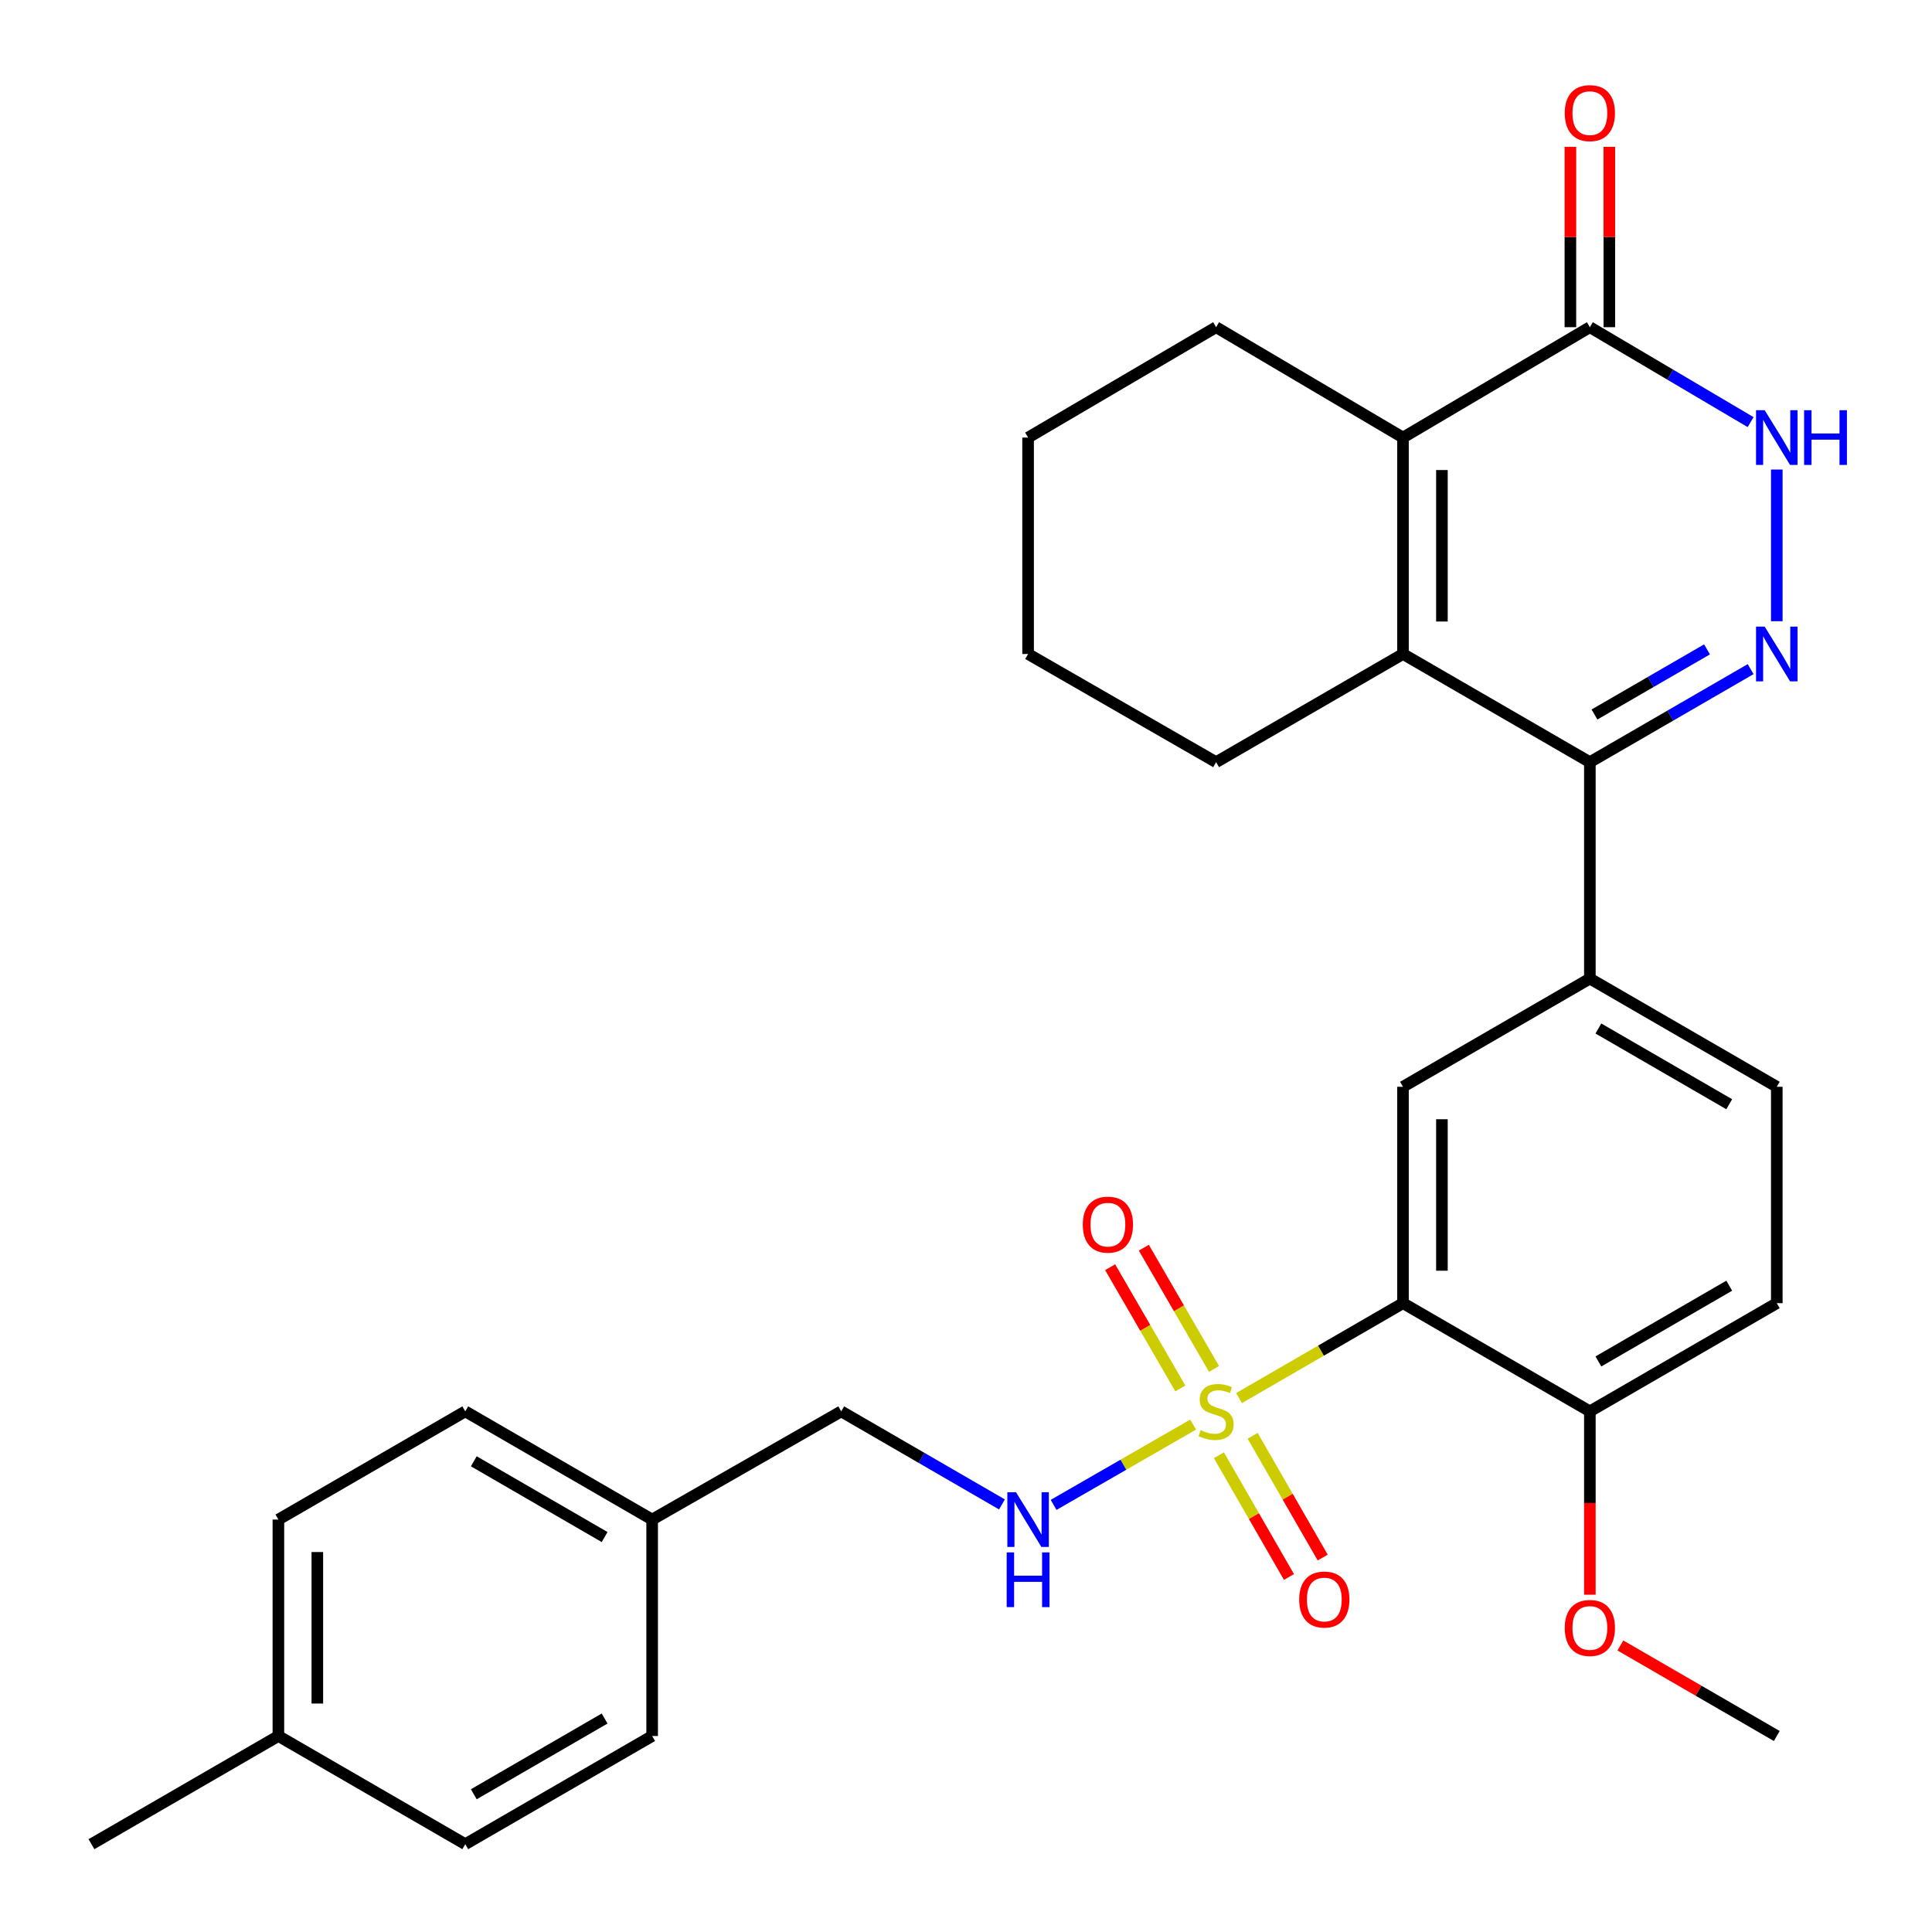 <?xml version='1.0' encoding='iso-8859-1'?>
<svg version='1.1' baseProfile='full'
              xmlns='http://www.w3.org/2000/svg'
                      xmlns:rdkit='http://www.rdkit.org/xml'
                      xmlns:xlink='http://www.w3.org/1999/xlink'
                  xml:space='preserve'
width='1000px' height='1000px' viewBox='0 0 1000 1000'>
<!-- END OF HEADER -->
<rect style='opacity:1.0;fill:#FFFFFF;stroke:none' width='1000' height='1000' x='0' y='0'> </rect>
<path class='bond-0' d='M 641.327,723.646 L 683.754,699.08' style='fill:none;fill-rule:evenodd;stroke:#CCCC00;stroke-width:6px;stroke-linecap:butt;stroke-linejoin:miter;stroke-opacity:1' />
<path class='bond-0' d='M 683.754,699.08 L 726.182,674.515' style='fill:none;fill-rule:evenodd;stroke:#000000;stroke-width:6px;stroke-linecap:butt;stroke-linejoin:miter;stroke-opacity:1' />
<path class='bond-9' d='M 617.566,737.362 L 581.456,758.145' style='fill:none;fill-rule:evenodd;stroke:#CCCC00;stroke-width:6px;stroke-linecap:butt;stroke-linejoin:miter;stroke-opacity:1' />
<path class='bond-9' d='M 581.456,758.145 L 545.346,778.928' style='fill:none;fill-rule:evenodd;stroke:#0000FF;stroke-width:6px;stroke-linecap:butt;stroke-linejoin:miter;stroke-opacity:1' />
<path class='bond-10' d='M 628.38,708.557 L 610.214,677.183' style='fill:none;fill-rule:evenodd;stroke:#CCCC00;stroke-width:6px;stroke-linecap:butt;stroke-linejoin:miter;stroke-opacity:1' />
<path class='bond-10' d='M 610.214,677.183 L 592.049,645.809' style='fill:none;fill-rule:evenodd;stroke:#FF0000;stroke-width:6px;stroke-linecap:butt;stroke-linejoin:miter;stroke-opacity:1' />
<path class='bond-10' d='M 610.939,718.656 L 592.773,687.282' style='fill:none;fill-rule:evenodd;stroke:#CCCC00;stroke-width:6px;stroke-linecap:butt;stroke-linejoin:miter;stroke-opacity:1' />
<path class='bond-10' d='M 592.773,687.282 L 574.607,655.907' style='fill:none;fill-rule:evenodd;stroke:#FF0000;stroke-width:6px;stroke-linecap:butt;stroke-linejoin:miter;stroke-opacity:1' />
<path class='bond-11' d='M 630.899,753.235 L 649.03,784.738' style='fill:none;fill-rule:evenodd;stroke:#CCCC00;stroke-width:6px;stroke-linecap:butt;stroke-linejoin:miter;stroke-opacity:1' />
<path class='bond-11' d='M 649.03,784.738 L 667.162,816.242' style='fill:none;fill-rule:evenodd;stroke:#FF0000;stroke-width:6px;stroke-linecap:butt;stroke-linejoin:miter;stroke-opacity:1' />
<path class='bond-11' d='M 648.366,743.181 L 666.498,774.685' style='fill:none;fill-rule:evenodd;stroke:#CCCC00;stroke-width:6px;stroke-linecap:butt;stroke-linejoin:miter;stroke-opacity:1' />
<path class='bond-11' d='M 666.498,774.685 L 684.629,806.189' style='fill:none;fill-rule:evenodd;stroke:#FF0000;stroke-width:6px;stroke-linecap:butt;stroke-linejoin:miter;stroke-opacity:1' />
<path class='bond-7' d='M 726.182,674.515 L 726.182,562.514' style='fill:none;fill-rule:evenodd;stroke:#000000;stroke-width:6px;stroke-linecap:butt;stroke-linejoin:miter;stroke-opacity:1' />
<path class='bond-7' d='M 746.336,657.715 L 746.336,579.314' style='fill:none;fill-rule:evenodd;stroke:#000000;stroke-width:6px;stroke-linecap:butt;stroke-linejoin:miter;stroke-opacity:1' />
<path class='bond-12' d='M 726.182,674.515 L 822.91,730.521' style='fill:none;fill-rule:evenodd;stroke:#000000;stroke-width:6px;stroke-linecap:butt;stroke-linejoin:miter;stroke-opacity:1' />
<path class='bond-1' d='M 906.127,346.334 L 864.518,370.415' style='fill:none;fill-rule:evenodd;stroke:#0000FF;stroke-width:6px;stroke-linecap:butt;stroke-linejoin:miter;stroke-opacity:1' />
<path class='bond-1' d='M 864.518,370.415 L 822.91,394.496' style='fill:none;fill-rule:evenodd;stroke:#000000;stroke-width:6px;stroke-linecap:butt;stroke-linejoin:miter;stroke-opacity:1' />
<path class='bond-1' d='M 883.549,336.115 L 854.423,352.971' style='fill:none;fill-rule:evenodd;stroke:#0000FF;stroke-width:6px;stroke-linecap:butt;stroke-linejoin:miter;stroke-opacity:1' />
<path class='bond-1' d='M 854.423,352.971 L 825.297,369.828' style='fill:none;fill-rule:evenodd;stroke:#000000;stroke-width:6px;stroke-linecap:butt;stroke-linejoin:miter;stroke-opacity:1' />
<path class='bond-5' d='M 919.661,321.54 L 919.661,243.025' style='fill:none;fill-rule:evenodd;stroke:#0000FF;stroke-width:6px;stroke-linecap:butt;stroke-linejoin:miter;stroke-opacity:1' />
<path class='bond-2' d='M 822.91,394.496 L 822.91,506.508' style='fill:none;fill-rule:evenodd;stroke:#000000;stroke-width:6px;stroke-linecap:butt;stroke-linejoin:miter;stroke-opacity:1' />
<path class='bond-3' d='M 822.91,394.496 L 726.182,338.501' style='fill:none;fill-rule:evenodd;stroke:#000000;stroke-width:6px;stroke-linecap:butt;stroke-linejoin:miter;stroke-opacity:1' />
<path class='bond-4' d='M 726.182,338.501 L 726.182,226.488' style='fill:none;fill-rule:evenodd;stroke:#000000;stroke-width:6px;stroke-linecap:butt;stroke-linejoin:miter;stroke-opacity:1' />
<path class='bond-4' d='M 746.336,321.699 L 746.336,243.29' style='fill:none;fill-rule:evenodd;stroke:#000000;stroke-width:6px;stroke-linecap:butt;stroke-linejoin:miter;stroke-opacity:1' />
<path class='bond-17' d='M 726.182,338.501 L 629.453,394.496' style='fill:none;fill-rule:evenodd;stroke:#000000;stroke-width:6px;stroke-linecap:butt;stroke-linejoin:miter;stroke-opacity:1' />
<path class='bond-6' d='M 726.182,226.488 L 822.91,169.351' style='fill:none;fill-rule:evenodd;stroke:#000000;stroke-width:6px;stroke-linecap:butt;stroke-linejoin:miter;stroke-opacity:1' />
<path class='bond-19' d='M 726.182,226.488 L 629.453,169.351' style='fill:none;fill-rule:evenodd;stroke:#000000;stroke-width:6px;stroke-linecap:butt;stroke-linejoin:miter;stroke-opacity:1' />
<path class='bond-32' d='M 906.112,218.487 L 864.511,193.919' style='fill:none;fill-rule:evenodd;stroke:#0000FF;stroke-width:6px;stroke-linecap:butt;stroke-linejoin:miter;stroke-opacity:1' />
<path class='bond-32' d='M 864.511,193.919 L 822.91,169.351' style='fill:none;fill-rule:evenodd;stroke:#000000;stroke-width:6px;stroke-linecap:butt;stroke-linejoin:miter;stroke-opacity:1' />
<path class='bond-13' d='M 832.987,169.351 L 832.987,122.677' style='fill:none;fill-rule:evenodd;stroke:#000000;stroke-width:6px;stroke-linecap:butt;stroke-linejoin:miter;stroke-opacity:1' />
<path class='bond-13' d='M 832.987,122.677 L 832.987,76.002' style='fill:none;fill-rule:evenodd;stroke:#FF0000;stroke-width:6px;stroke-linecap:butt;stroke-linejoin:miter;stroke-opacity:1' />
<path class='bond-13' d='M 812.833,169.351 L 812.833,122.677' style='fill:none;fill-rule:evenodd;stroke:#000000;stroke-width:6px;stroke-linecap:butt;stroke-linejoin:miter;stroke-opacity:1' />
<path class='bond-13' d='M 812.833,122.677 L 812.833,76.002' style='fill:none;fill-rule:evenodd;stroke:#FF0000;stroke-width:6px;stroke-linecap:butt;stroke-linejoin:miter;stroke-opacity:1' />
<path class='bond-8' d='M 726.182,562.514 L 822.91,506.508' style='fill:none;fill-rule:evenodd;stroke:#000000;stroke-width:6px;stroke-linecap:butt;stroke-linejoin:miter;stroke-opacity:1' />
<path class='bond-30' d='M 822.91,506.508 L 919.661,562.514' style='fill:none;fill-rule:evenodd;stroke:#000000;stroke-width:6px;stroke-linecap:butt;stroke-linejoin:miter;stroke-opacity:1' />
<path class='bond-30' d='M 827.326,532.351 L 895.052,571.555' style='fill:none;fill-rule:evenodd;stroke:#000000;stroke-width:6px;stroke-linecap:butt;stroke-linejoin:miter;stroke-opacity:1' />
<path class='bond-16' d='M 518.608,778.691 L 477.01,754.606' style='fill:none;fill-rule:evenodd;stroke:#0000FF;stroke-width:6px;stroke-linecap:butt;stroke-linejoin:miter;stroke-opacity:1' />
<path class='bond-16' d='M 477.01,754.606 L 435.413,730.521' style='fill:none;fill-rule:evenodd;stroke:#000000;stroke-width:6px;stroke-linecap:butt;stroke-linejoin:miter;stroke-opacity:1' />
<path class='bond-15' d='M 822.91,730.521 L 919.661,674.515' style='fill:none;fill-rule:evenodd;stroke:#000000;stroke-width:6px;stroke-linecap:butt;stroke-linejoin:miter;stroke-opacity:1' />
<path class='bond-15' d='M 827.326,704.678 L 895.052,665.473' style='fill:none;fill-rule:evenodd;stroke:#000000;stroke-width:6px;stroke-linecap:butt;stroke-linejoin:miter;stroke-opacity:1' />
<path class='bond-21' d='M 822.91,730.521 L 822.91,777.972' style='fill:none;fill-rule:evenodd;stroke:#000000;stroke-width:6px;stroke-linecap:butt;stroke-linejoin:miter;stroke-opacity:1' />
<path class='bond-21' d='M 822.91,777.972 L 822.91,825.424' style='fill:none;fill-rule:evenodd;stroke:#FF0000;stroke-width:6px;stroke-linecap:butt;stroke-linejoin:miter;stroke-opacity:1' />
<path class='bond-14' d='M 919.661,562.514 L 919.661,674.515' style='fill:none;fill-rule:evenodd;stroke:#000000;stroke-width:6px;stroke-linecap:butt;stroke-linejoin:miter;stroke-opacity:1' />
<path class='bond-18' d='M 435.413,730.521 L 337.554,786.527' style='fill:none;fill-rule:evenodd;stroke:#000000;stroke-width:6px;stroke-linecap:butt;stroke-linejoin:miter;stroke-opacity:1' />
<path class='bond-28' d='M 629.453,394.496 L 532.142,338.501' style='fill:none;fill-rule:evenodd;stroke:#000000;stroke-width:6px;stroke-linecap:butt;stroke-linejoin:miter;stroke-opacity:1' />
<path class='bond-22' d='M 337.554,786.527 L 337.554,898.551' style='fill:none;fill-rule:evenodd;stroke:#000000;stroke-width:6px;stroke-linecap:butt;stroke-linejoin:miter;stroke-opacity:1' />
<path class='bond-23' d='M 337.554,786.527 L 240.825,730.521' style='fill:none;fill-rule:evenodd;stroke:#000000;stroke-width:6px;stroke-linecap:butt;stroke-linejoin:miter;stroke-opacity:1' />
<path class='bond-23' d='M 312.946,795.568 L 245.236,756.363' style='fill:none;fill-rule:evenodd;stroke:#000000;stroke-width:6px;stroke-linecap:butt;stroke-linejoin:miter;stroke-opacity:1' />
<path class='bond-33' d='M 629.453,169.351 L 532.142,226.488' style='fill:none;fill-rule:evenodd;stroke:#000000;stroke-width:6px;stroke-linecap:butt;stroke-linejoin:miter;stroke-opacity:1' />
<path class='bond-20' d='M 144.096,898.551 L 144.096,786.527' style='fill:none;fill-rule:evenodd;stroke:#000000;stroke-width:6px;stroke-linecap:butt;stroke-linejoin:miter;stroke-opacity:1' />
<path class='bond-20' d='M 164.251,881.747 L 164.251,803.331' style='fill:none;fill-rule:evenodd;stroke:#000000;stroke-width:6px;stroke-linecap:butt;stroke-linejoin:miter;stroke-opacity:1' />
<path class='bond-26' d='M 144.096,898.551 L 47.345,954.545' style='fill:none;fill-rule:evenodd;stroke:#000000;stroke-width:6px;stroke-linecap:butt;stroke-linejoin:miter;stroke-opacity:1' />
<path class='bond-31' d='M 144.096,898.551 L 240.825,954.545' style='fill:none;fill-rule:evenodd;stroke:#000000;stroke-width:6px;stroke-linecap:butt;stroke-linejoin:miter;stroke-opacity:1' />
<path class='bond-27' d='M 838.705,851.688 L 879.183,875.119' style='fill:none;fill-rule:evenodd;stroke:#FF0000;stroke-width:6px;stroke-linecap:butt;stroke-linejoin:miter;stroke-opacity:1' />
<path class='bond-27' d='M 879.183,875.119 L 919.661,898.551' style='fill:none;fill-rule:evenodd;stroke:#000000;stroke-width:6px;stroke-linecap:butt;stroke-linejoin:miter;stroke-opacity:1' />
<path class='bond-25' d='M 337.554,898.551 L 240.825,954.545' style='fill:none;fill-rule:evenodd;stroke:#000000;stroke-width:6px;stroke-linecap:butt;stroke-linejoin:miter;stroke-opacity:1' />
<path class='bond-25' d='M 312.947,889.507 L 245.237,928.704' style='fill:none;fill-rule:evenodd;stroke:#000000;stroke-width:6px;stroke-linecap:butt;stroke-linejoin:miter;stroke-opacity:1' />
<path class='bond-24' d='M 240.825,730.521 L 144.096,786.527' style='fill:none;fill-rule:evenodd;stroke:#000000;stroke-width:6px;stroke-linecap:butt;stroke-linejoin:miter;stroke-opacity:1' />
<path class='bond-29' d='M 532.142,338.501 L 532.142,226.488' style='fill:none;fill-rule:evenodd;stroke:#000000;stroke-width:6px;stroke-linecap:butt;stroke-linejoin:miter;stroke-opacity:1' />
<path  class='atom-0' d='M 621.453 740.241
Q 621.773 740.361, 623.093 740.921
Q 624.413 741.481, 625.853 741.841
Q 627.333 742.161, 628.773 742.161
Q 631.453 742.161, 633.013 740.881
Q 634.573 739.561, 634.573 737.281
Q 634.573 735.721, 633.773 734.761
Q 633.013 733.801, 631.813 733.281
Q 630.613 732.761, 628.613 732.161
Q 626.093 731.401, 624.573 730.681
Q 623.093 729.961, 622.013 728.441
Q 620.973 726.921, 620.973 724.361
Q 620.973 720.801, 623.373 718.601
Q 625.813 716.401, 630.613 716.401
Q 633.893 716.401, 637.613 717.961
L 636.693 721.041
Q 633.293 719.641, 630.733 719.641
Q 627.973 719.641, 626.453 720.801
Q 624.933 721.921, 624.973 723.881
Q 624.973 725.401, 625.733 726.321
Q 626.533 727.241, 627.653 727.761
Q 628.813 728.281, 630.733 728.881
Q 633.293 729.681, 634.813 730.481
Q 636.333 731.281, 637.413 732.921
Q 638.533 734.521, 638.533 737.281
Q 638.533 741.201, 635.893 743.321
Q 633.293 745.401, 628.933 745.401
Q 626.413 745.401, 624.493 744.841
Q 622.613 744.321, 620.373 743.401
L 621.453 740.241
' fill='#CCCC00'/>
<path  class='atom-2' d='M 913.401 324.341
L 922.681 339.341
Q 923.601 340.821, 925.081 343.501
Q 926.561 346.181, 926.641 346.341
L 926.641 324.341
L 930.401 324.341
L 930.401 352.661
L 926.521 352.661
L 916.561 336.261
Q 915.401 334.341, 914.161 332.141
Q 912.961 329.941, 912.601 329.261
L 912.601 352.661
L 908.921 352.661
L 908.921 324.341
L 913.401 324.341
' fill='#0000FF'/>
<path  class='atom-6' d='M 913.401 212.328
L 922.681 227.328
Q 923.601 228.808, 925.081 231.488
Q 926.561 234.168, 926.641 234.328
L 926.641 212.328
L 930.401 212.328
L 930.401 240.648
L 926.521 240.648
L 916.561 224.248
Q 915.401 222.328, 914.161 220.128
Q 912.961 217.928, 912.601 217.248
L 912.601 240.648
L 908.921 240.648
L 908.921 212.328
L 913.401 212.328
' fill='#0000FF'/>
<path  class='atom-6' d='M 933.801 212.328
L 937.641 212.328
L 937.641 224.368
L 952.121 224.368
L 952.121 212.328
L 955.961 212.328
L 955.961 240.648
L 952.121 240.648
L 952.121 227.568
L 937.641 227.568
L 937.641 240.648
L 933.801 240.648
L 933.801 212.328
' fill='#0000FF'/>
<path  class='atom-10' d='M 525.882 772.367
L 535.162 787.367
Q 536.082 788.847, 537.562 791.527
Q 539.042 794.207, 539.122 794.367
L 539.122 772.367
L 542.882 772.367
L 542.882 800.687
L 539.002 800.687
L 529.042 784.287
Q 527.882 782.367, 526.642 780.167
Q 525.442 777.967, 525.082 777.287
L 525.082 800.687
L 521.402 800.687
L 521.402 772.367
L 525.882 772.367
' fill='#0000FF'/>
<path  class='atom-10' d='M 521.062 803.519
L 524.902 803.519
L 524.902 815.559
L 539.382 815.559
L 539.382 803.519
L 543.222 803.519
L 543.222 831.839
L 539.382 831.839
L 539.382 818.759
L 524.902 818.759
L 524.902 831.839
L 521.062 831.839
L 521.062 803.519
' fill='#0000FF'/>
<path  class='atom-11' d='M 560.447 633.872
Q 560.447 627.072, 563.807 623.272
Q 567.167 619.472, 573.447 619.472
Q 579.727 619.472, 583.087 623.272
Q 586.447 627.072, 586.447 633.872
Q 586.447 640.752, 583.047 644.672
Q 579.647 648.552, 573.447 648.552
Q 567.207 648.552, 563.807 644.672
Q 560.447 640.792, 560.447 633.872
M 573.447 645.352
Q 577.767 645.352, 580.087 642.472
Q 582.447 639.552, 582.447 633.872
Q 582.447 628.312, 580.087 625.512
Q 577.767 622.672, 573.447 622.672
Q 569.127 622.672, 566.767 625.472
Q 564.447 628.272, 564.447 633.872
Q 564.447 639.592, 566.767 642.472
Q 569.127 645.352, 573.447 645.352
' fill='#FF0000'/>
<path  class='atom-12' d='M 672.459 827.912
Q 672.459 821.112, 675.819 817.312
Q 679.179 813.512, 685.459 813.512
Q 691.739 813.512, 695.099 817.312
Q 698.459 821.112, 698.459 827.912
Q 698.459 834.792, 695.059 838.712
Q 691.659 842.592, 685.459 842.592
Q 679.219 842.592, 675.819 838.712
Q 672.459 834.832, 672.459 827.912
M 685.459 839.392
Q 689.779 839.392, 692.099 836.512
Q 694.459 833.592, 694.459 827.912
Q 694.459 822.352, 692.099 819.552
Q 689.779 816.712, 685.459 816.712
Q 681.139 816.712, 678.779 819.512
Q 676.459 822.312, 676.459 827.912
Q 676.459 833.632, 678.779 836.512
Q 681.139 839.392, 685.459 839.392
' fill='#FF0000'/>
<path  class='atom-14' d='M 809.91 58.55
Q 809.91 51.75, 813.27 47.95
Q 816.63 44.15, 822.91 44.15
Q 829.19 44.15, 832.55 47.95
Q 835.91 51.75, 835.91 58.55
Q 835.91 65.43, 832.51 69.35
Q 829.11 73.23, 822.91 73.23
Q 816.67 73.23, 813.27 69.35
Q 809.91 65.47, 809.91 58.55
M 822.91 70.03
Q 827.23 70.03, 829.55 67.15
Q 831.91 64.23, 831.91 58.55
Q 831.91 52.99, 829.55 50.19
Q 827.23 47.35, 822.91 47.35
Q 818.59 47.35, 816.23 50.15
Q 813.91 52.95, 813.91 58.55
Q 813.91 64.27, 816.23 67.15
Q 818.59 70.03, 822.91 70.03
' fill='#FF0000'/>
<path  class='atom-22' d='M 809.91 842.624
Q 809.91 835.824, 813.27 832.024
Q 816.63 828.224, 822.91 828.224
Q 829.19 828.224, 832.55 832.024
Q 835.91 835.824, 835.91 842.624
Q 835.91 849.504, 832.51 853.424
Q 829.11 857.304, 822.91 857.304
Q 816.67 857.304, 813.27 853.424
Q 809.91 849.544, 809.91 842.624
M 822.91 854.104
Q 827.23 854.104, 829.55 851.224
Q 831.91 848.304, 831.91 842.624
Q 831.91 837.064, 829.55 834.264
Q 827.23 831.424, 822.91 831.424
Q 818.59 831.424, 816.23 834.224
Q 813.91 837.024, 813.91 842.624
Q 813.91 848.344, 816.23 851.224
Q 818.59 854.104, 822.91 854.104
' fill='#FF0000'/>
</svg>
